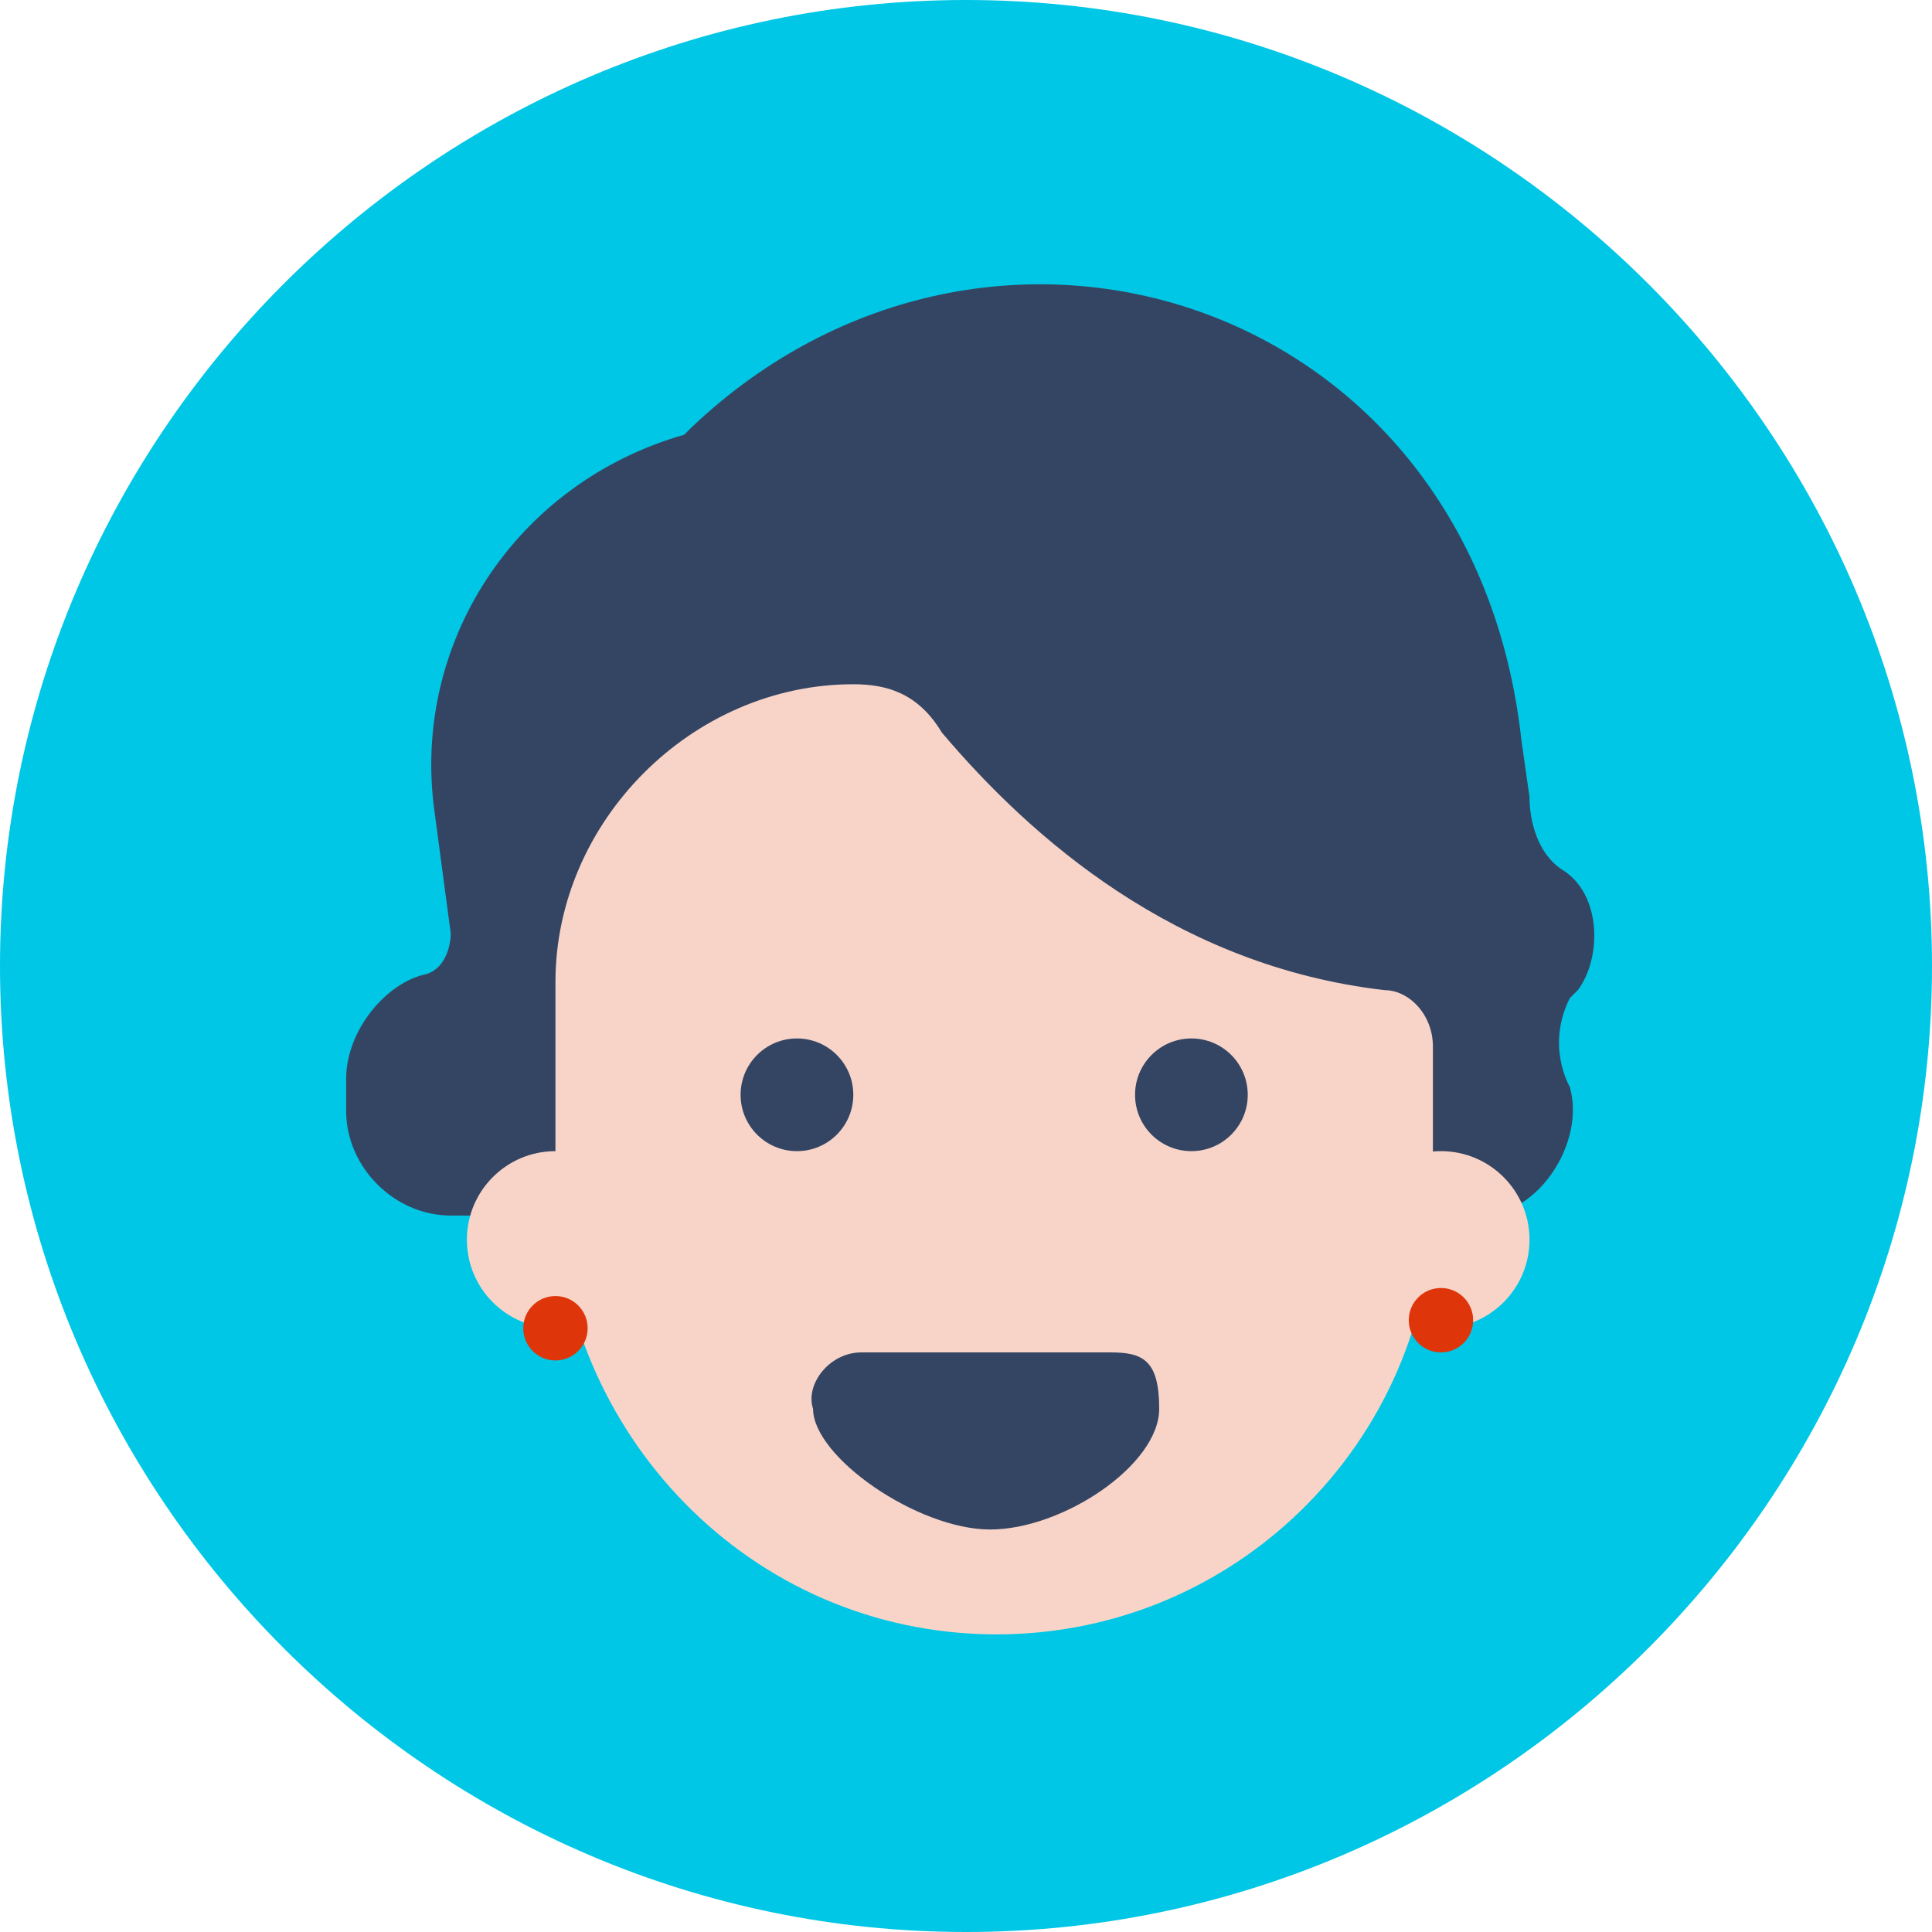<svg id="Layer_1" xmlns="http://www.w3.org/2000/svg" viewBox="0 0 120 120">
  <style>
    .st1{fill:#344563}.st2{fill:#f8d4c8}.st3{fill:#de350b}
  </style>
  <path d="M60 120C27 120 0 93 0 60S27 0 60 0s60 27 60 60-27 60-60 60z" fill="#00c7e5"/>
  <path class="st1" d="M95 49.5c0 1.5.5 3.5 2 4.5 2.5 1.5 2.5 5.5 1 7.5l-.5.5c-1.5 3 0 5.5 0 5.5 1 3.5-2 8-5.5 8H28c-3.5 0-6.5-3-6.5-6.5v-2c0-3 2.5-6 5-6.5C28 60 28 58 28 58l-1-7.5C25.5 40 32 30 42.5 27l.5-.5C61.5 9 91.5 18.5 94.5 46l.5 3.5z"/>
  <path class="st2" d="M53 42.5C43 42.5 34.5 51 34.5 61v12.5c0 15 11.5 27.5 26.5 28 15.5.5 28-12 28-27V65c0-2-1.5-3.5-3-3.5-13-1.5-22-9.5-27.5-16-1.5-2.5-3.5-3-5.5-3z"/>
  <circle class="st1" cx="49.5" cy="68" r="3.5"/>
  <circle class="st1" cx="74" cy="68" r="3.5"/>
  <path class="st1" d="M69 84H53.5c-2 0-3.5 2-3 3.5 0 3 6.5 7.5 11 7.5S72 91 72 87.5c0-3-1-3.5-3-3.5z"/>
  <circle class="st2" cx="89.5" cy="77" r="5.5"/>
  <circle class="st2" cx="34.5" cy="77" r="5.5"/>
  <circle class="st3" cx="34.5" cy="82.5" r="2"/>
  <circle class="st3" cx="89.5" cy="82" r="2"/>
</svg>